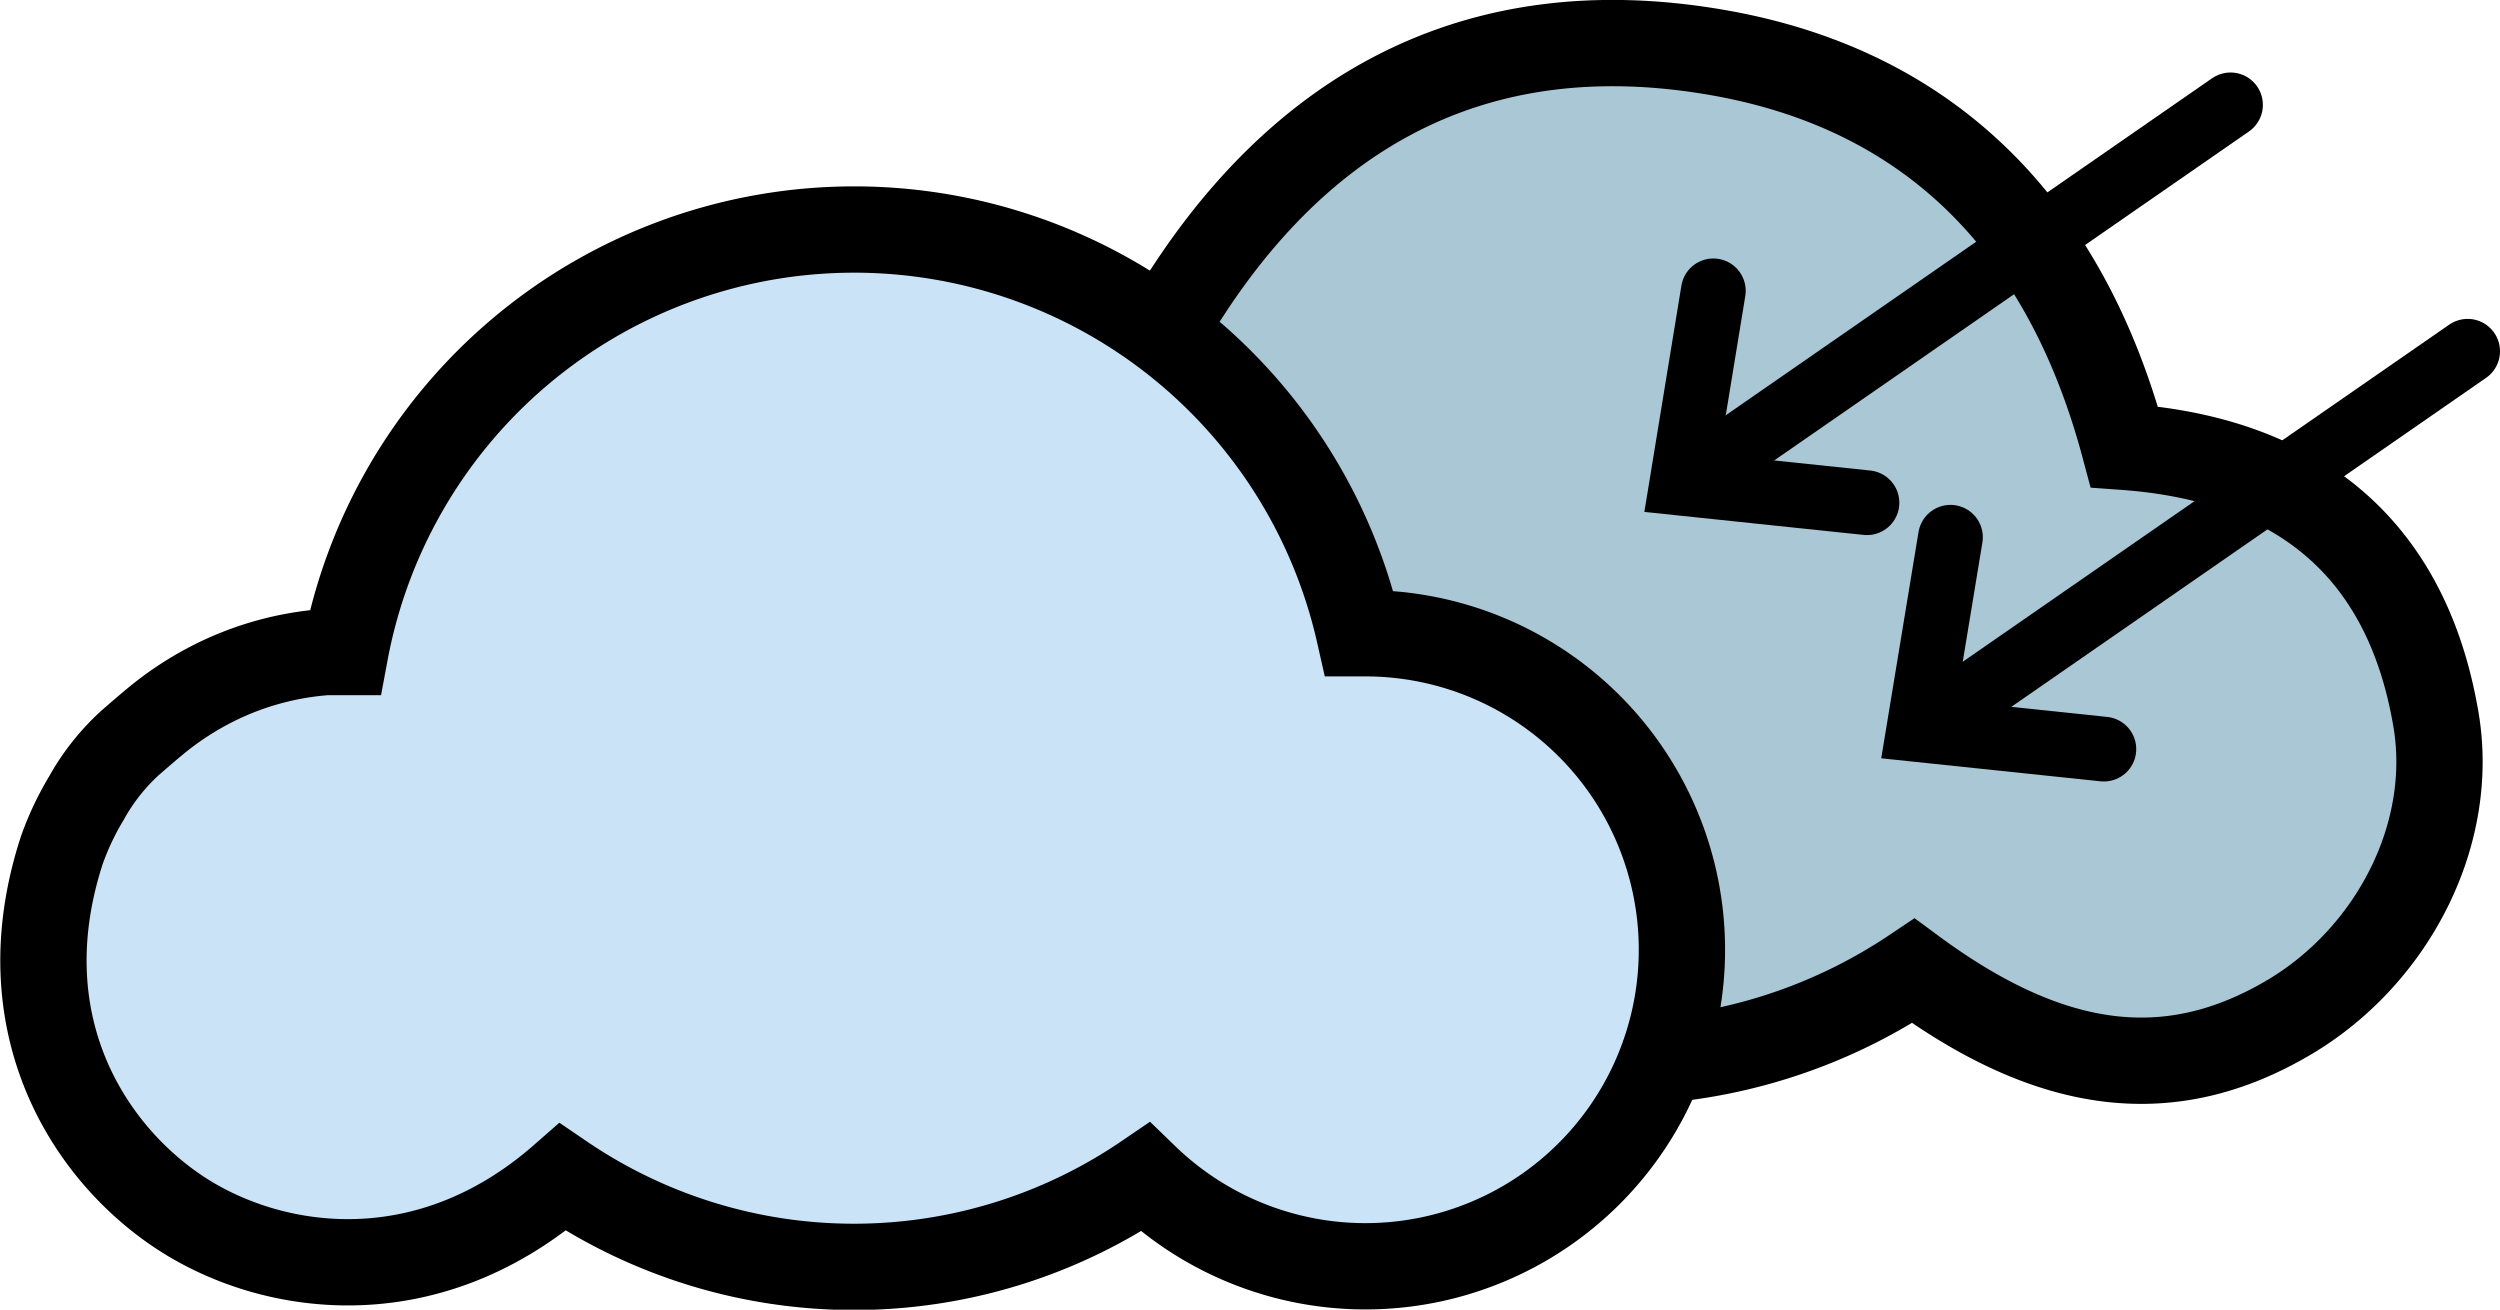 <svg xmlns="http://www.w3.org/2000/svg" viewBox="0 0 115.87 60.7"><defs><style>.cls-1{fill:#aac7d5;}.cls-2{fill:#cae3f6;}.cls-3,.cls-4{fill:none;stroke:#000;stroke-miterlimit:10;}.cls-3{stroke-width:4px;}.cls-4{stroke-linecap:round;stroke-width:3px;}</style></defs><title>windAsset 191colored</title><g id="Layer_2" data-name="Layer 2"><g id="Layer_1-2" data-name="Layer 1"><path class="cls-1" d="M76.34,49.3a1.25,1.25,0,0,1,.78-.46,25,25,0,0,0,11.13-4.11c6.44,4.75,12,5.41,17.45,2.13,4.78-2.85,7.71-8.49,6.77-13.84-1.39-8-6.53-12-14.43-12.58C95.4,10.6,89.36,4,79.32,2.23,67.58.13,59,5.28,53.31,15.46"/><path class="cls-2" d="M62.9,29.11l-.36,0a24,24,0,0,0-47,.87l-.87,0a14.27,14.27,0,0,0-5.53,1.6A14.8,14.8,0,0,0,6.78,33.2a14.06,14.06,0,0,0-1.17,1,9.85,9.85,0,0,0-2.06,2.5,13.13,13.13,0,0,0-1.13,2.4C-.15,47.09,3.58,53,7.8,55.89c4.37,3,11.5,4,17.85-1.56a24,24,0,0,0,27,0A14.67,14.67,0,1,0,62.9,29.11Z"/><path class="cls-3" d="M76.77,49.53a1.32,1.32,0,0,1,.77-.46A24.92,24.92,0,0,0,88.68,45c6.44,4.75,11.95,5.4,17.45,2.13,4.78-2.85,7.7-8.5,6.76-13.85-1.38-8-6.52-12-14.43-12.57C95.82,10.83,89.79,4.26,79.75,2.46,68,.36,59.45,5.51,53.73,15.7"/><path class="cls-3" d="M63.32,29.35H63a24,24,0,0,0-47,.87l-.87,0a13.89,13.89,0,0,0-5.53,1.6A14.38,14.38,0,0,0,7.2,33.43c-.4.33-.79.67-1.17,1A10.11,10.11,0,0,0,4,37a13.24,13.24,0,0,0-1.13,2.39C.28,47.32,4,53.28,8.23,56.13s11.5,4,17.85-1.57a24,24,0,0,0,27,0A14.67,14.67,0,1,0,63.32,29.35Z"/><line class="cls-4" x1="103.38" y1="4.86" x2="78.4" y2="22.17"/><polyline class="cls-4" points="79.41 13.48 77.95 22.4 86.53 23.3"/><line class="cls-4" x1="114.37" y1="16.28" x2="89.39" y2="33.59"/><polyline class="cls-4" points="90.4 24.9 88.93 33.82 97.51 34.72"/></g></g></svg>